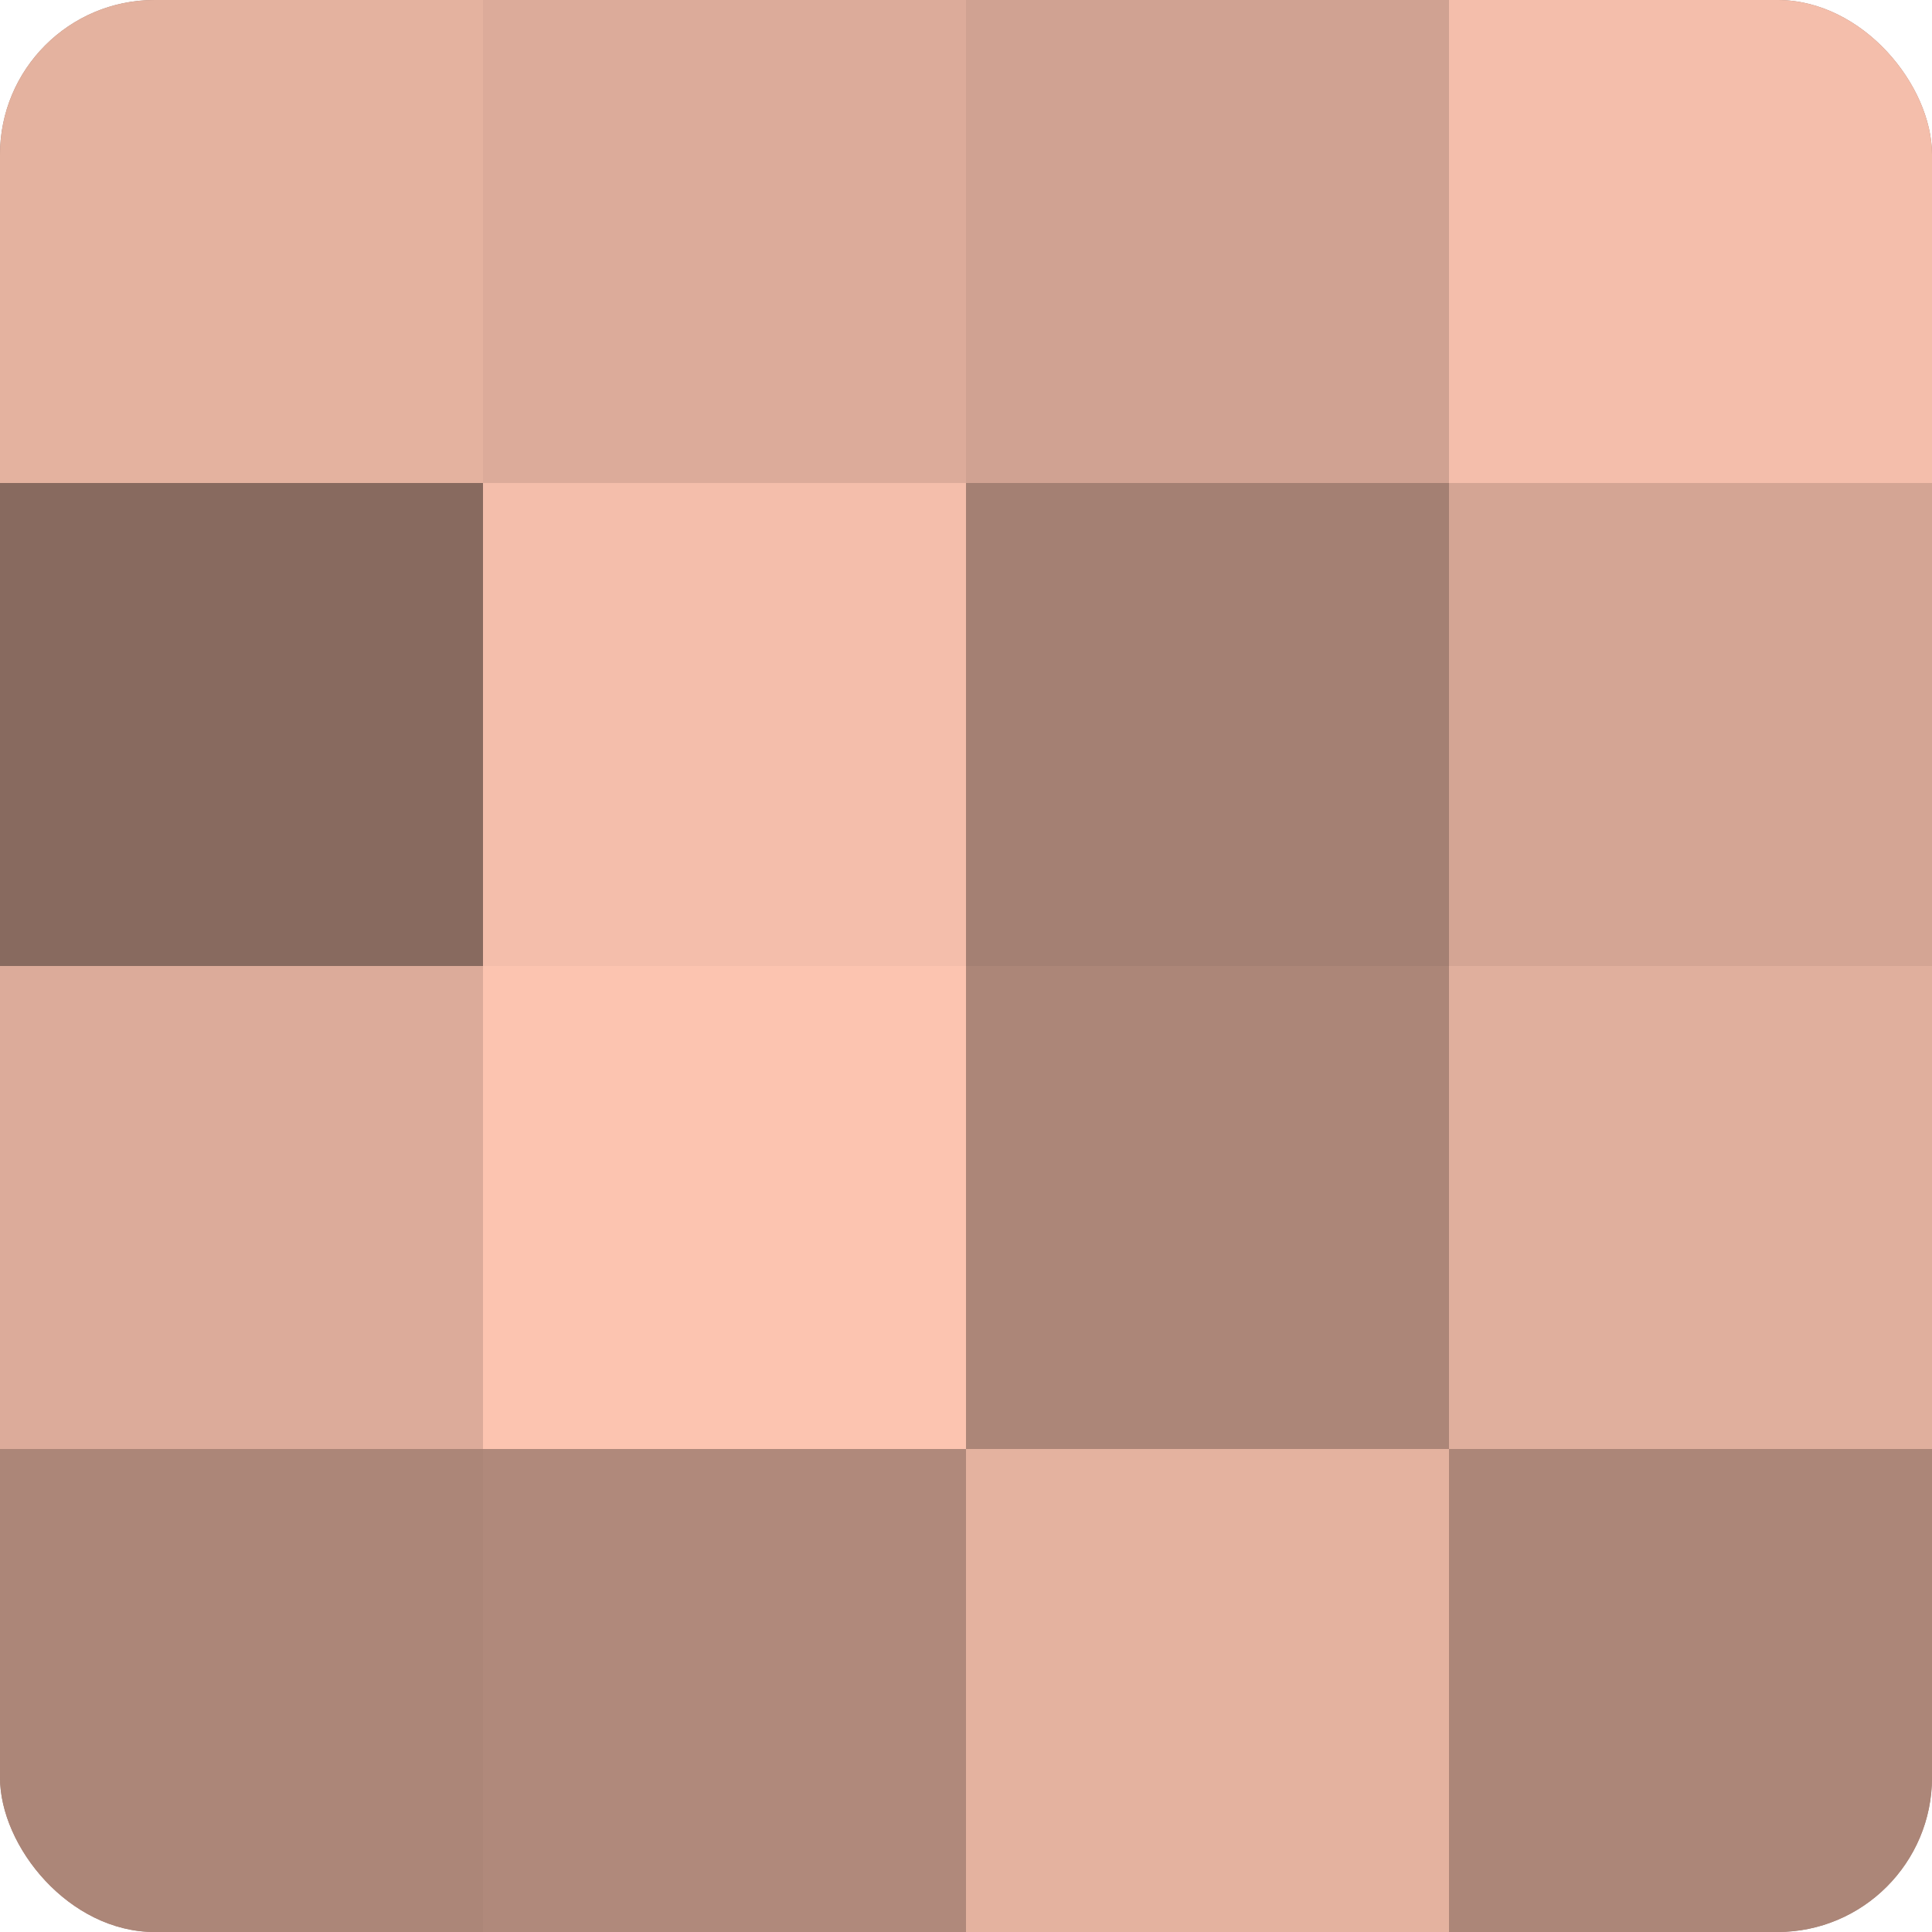 <?xml version="1.0" encoding="UTF-8"?>
<svg xmlns="http://www.w3.org/2000/svg" width="60" height="60" viewBox="0 0 100 100" preserveAspectRatio="xMidYMid meet"><defs><clipPath id="c" width="100" height="100"><rect width="100" height="100" rx="8" ry="8"/></clipPath></defs><g clip-path="url(#c)"><rect width="100" height="100" fill="#a07d70"/><rect width="25" height="25" fill="#e4b29f"/><rect y="25" width="25" height="25" fill="#886a5f"/><rect y="50" width="25" height="25" fill="#dcab9a"/><rect y="75" width="25" height="25" fill="#ac8678"/><rect x="25" width="25" height="25" fill="#dcab9a"/><rect x="25" y="25" width="25" height="25" fill="#f4beab"/><rect x="25" y="50" width="25" height="25" fill="#fcc4b0"/><rect x="25" y="75" width="25" height="25" fill="#b0897b"/><rect x="50" width="25" height="25" fill="#d0a292"/><rect x="50" y="25" width="25" height="25" fill="#a48073"/><rect x="50" y="50" width="25" height="25" fill="#ac8678"/><rect x="50" y="75" width="25" height="25" fill="#e4b29f"/><rect x="75" width="25" height="25" fill="#f4beab"/><rect x="75" y="25" width="25" height="25" fill="#d4a594"/><rect x="75" y="50" width="25" height="25" fill="#e0af9d"/><rect x="75" y="75" width="25" height="25" fill="#ac8678"/></g></svg>
